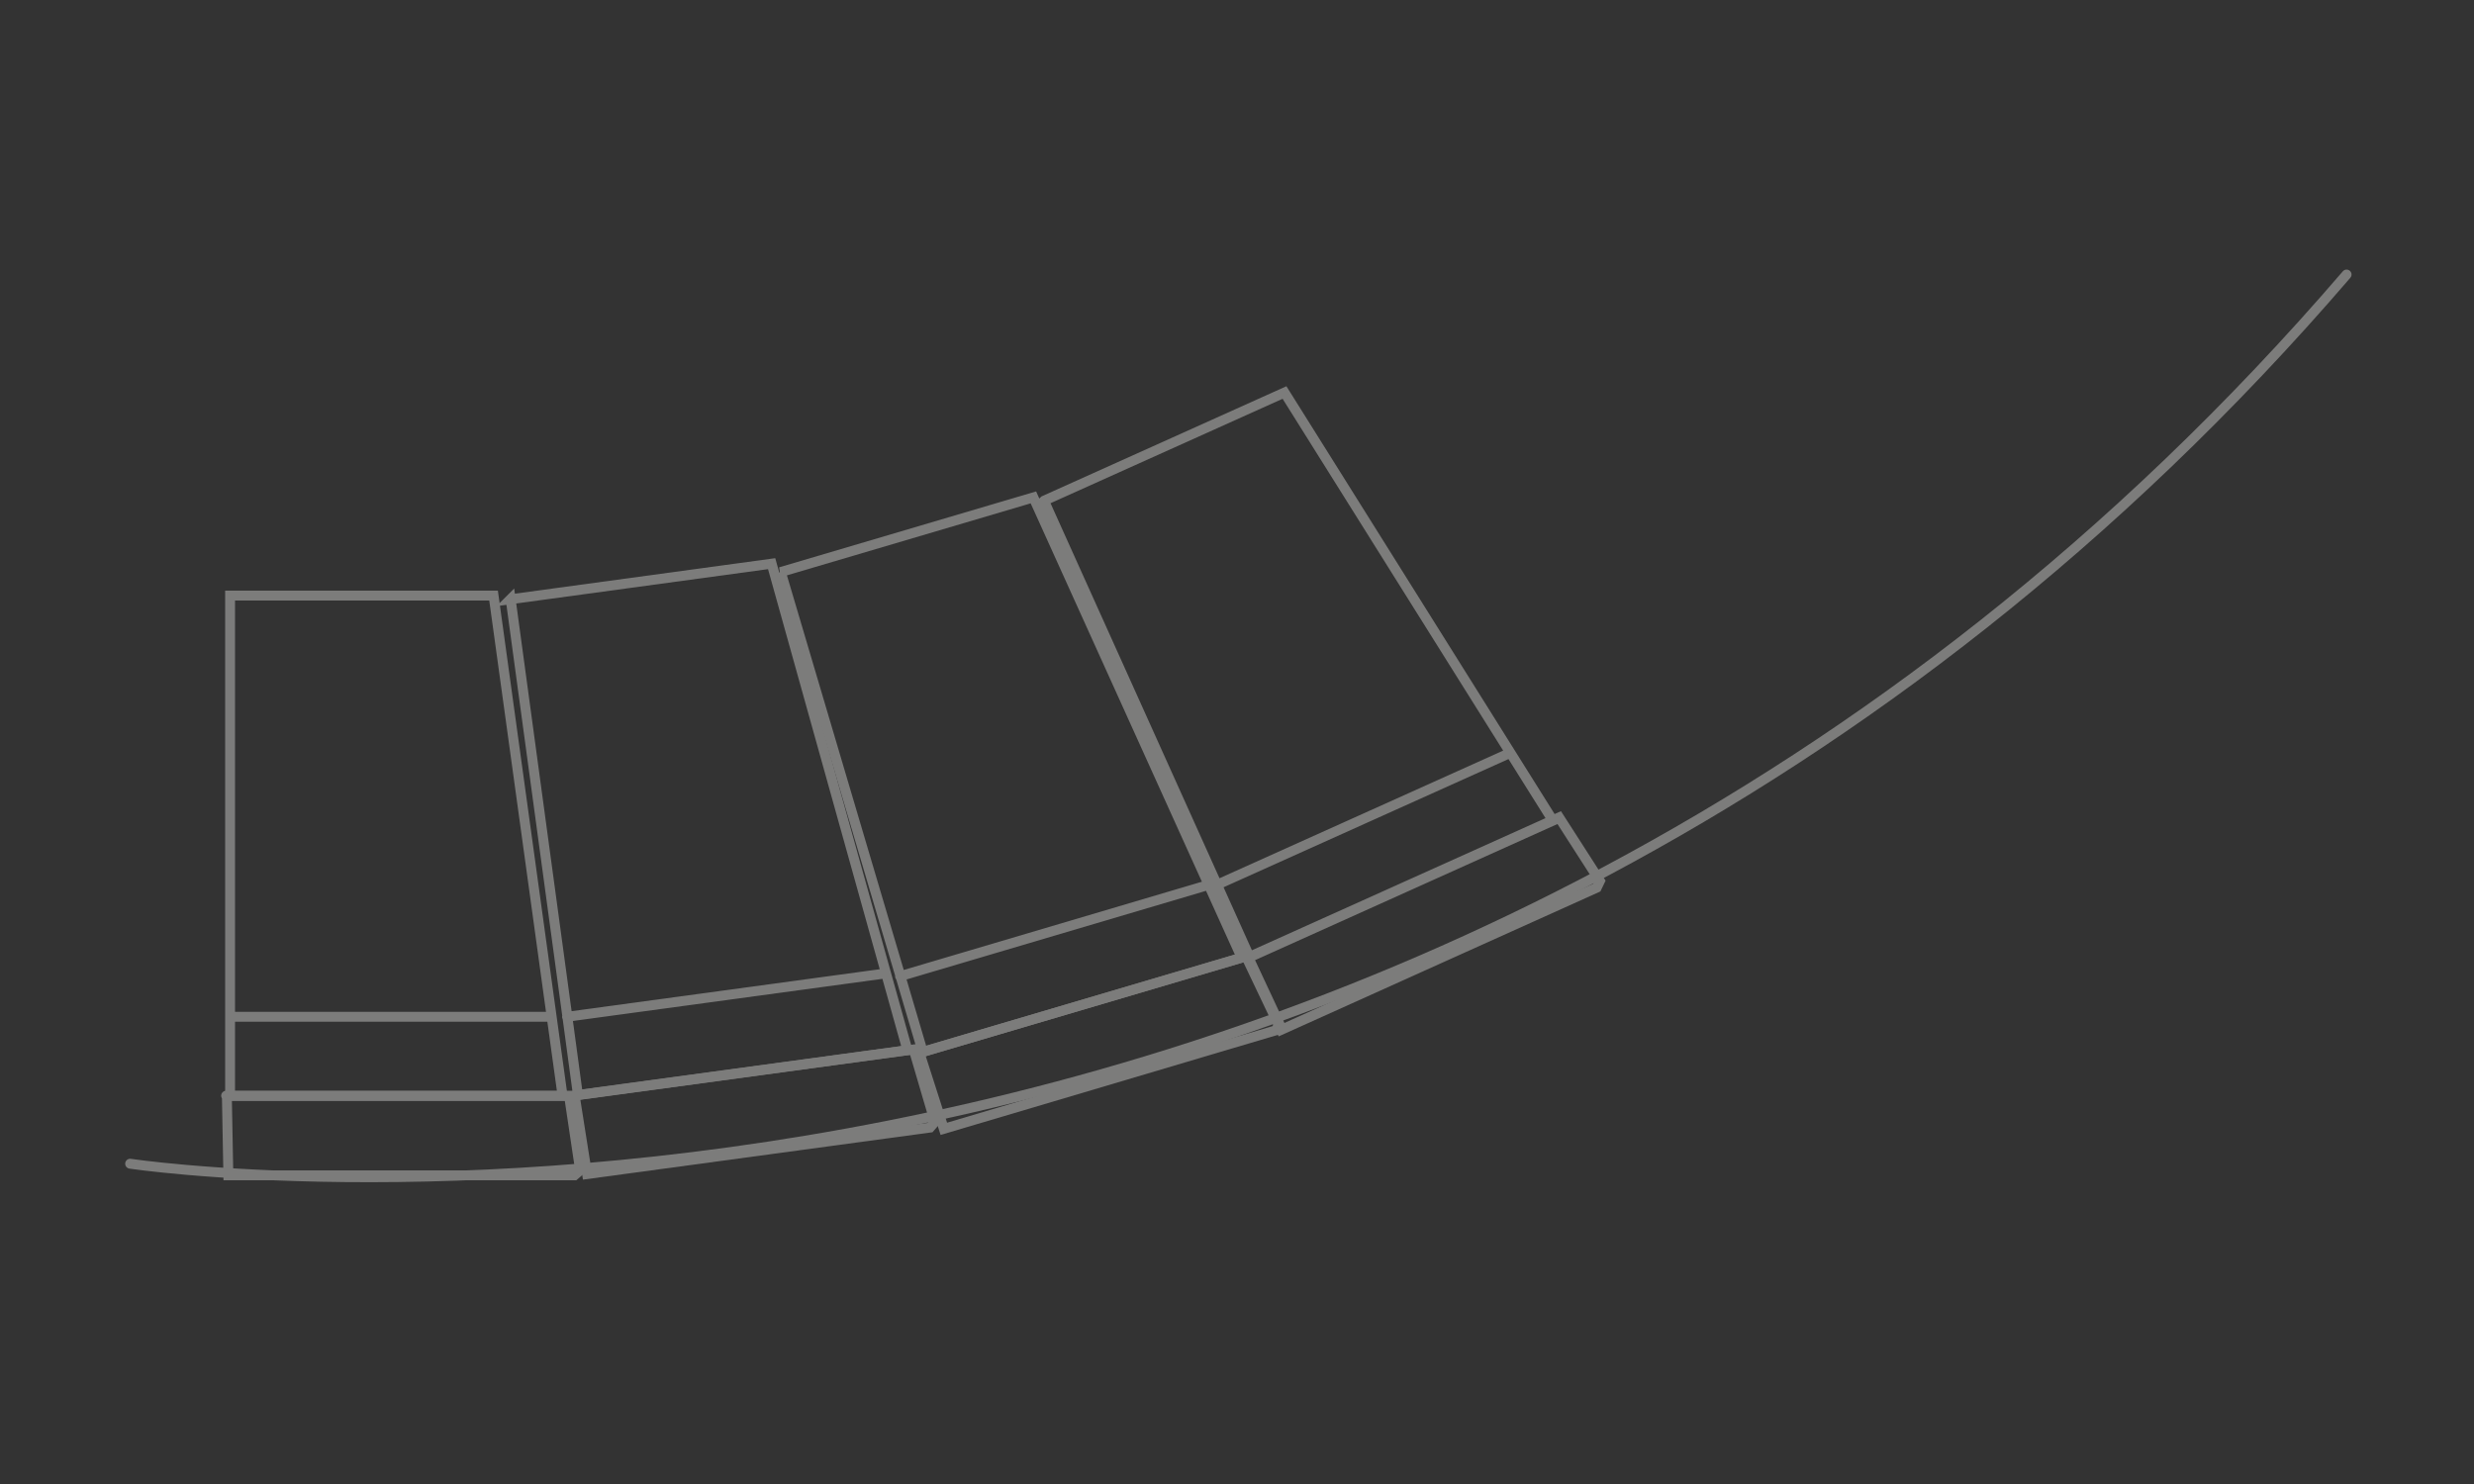 <?xml version="1.0" encoding="UTF-8"?>
<svg xmlns="http://www.w3.org/2000/svg" xmlns:xlink="http://www.w3.org/1999/xlink" id="Ebene_1" width="1000" height="600" version="1.1" viewBox="0 0 1000 600">
  <rect x="0" y="0" width="1000" height="600" fill="#333333" stroke="none"/>
  <path d="M93,240.8h106.5l27.9,202.3H93v-202.3ZM93,411.1h129.7" style="fill: none; stroke: #7c7c7b; stroke-linecap: round; stroke-width: 4px;"></path>
  <path d="M91.4,443.1h.3-.3Z" style="fill: #fff;"></path>
  <path d="M91.7,443.1l.6,32.1h139.9l2.3-2-4.5-30.2H91.4" style="fill: none; stroke: #7c7c7b; stroke-linecap: round; stroke-width: 4px;"></path>
  <path d="M206.3,242.3l105.6-14.4,54.9,196.7-133.2,18.1-4.4-32.6-22.8-167.9ZM229.2,411.1l128.5-17.5" style="fill: none; stroke: #7c7c7b; stroke-linecap: round; stroke-width: 4px;"></path>
  <path d="M232,443h.3c0,0-.3,0-.3,0Z" style="fill: #fff;"></path>
  <path d="M232.3,443l5,31.7,138.6-18.8,2-2.3-8.6-29.3-137.3,18.7" style="fill: none; stroke: #7c7c7b; stroke-linecap: round; stroke-width: 4px;"></path>
  <path d="M422.1,202.4l97.1-43.7,108.5,173.1-122.6,55.2-13.5-30-69.6-154.5ZM492,357.7l118.2-53.2M504,387.4l13.8,29,127.6-57.5,1.3-2.7-16.5-25.7-126.4,56.9M315.5,231.3l102.2-30.2,84.2,186.1-128.9,38.1-9.3-31.5-48.1-162.5ZM363.8,394.7l124.3-36.8" style="fill: none; stroke: #7c7c7b; stroke-linecap: round; stroke-width: 4px;"></path>
  <path d="M371.7,425.8l9.8,30.6,134.1-39.8,1.6-2.5-12.9-27.6-133,39.3" style="fill: none; stroke: #7c7c7b; stroke-linecap: round; stroke-width: 4px;"></path>
  <path d="M52.6,470.5s519.2,78.6,895.9-359.5" style="fill: none; stroke: #7c7c7b; stroke-linecap: round; stroke-width: 4px;"></path>
</svg>
